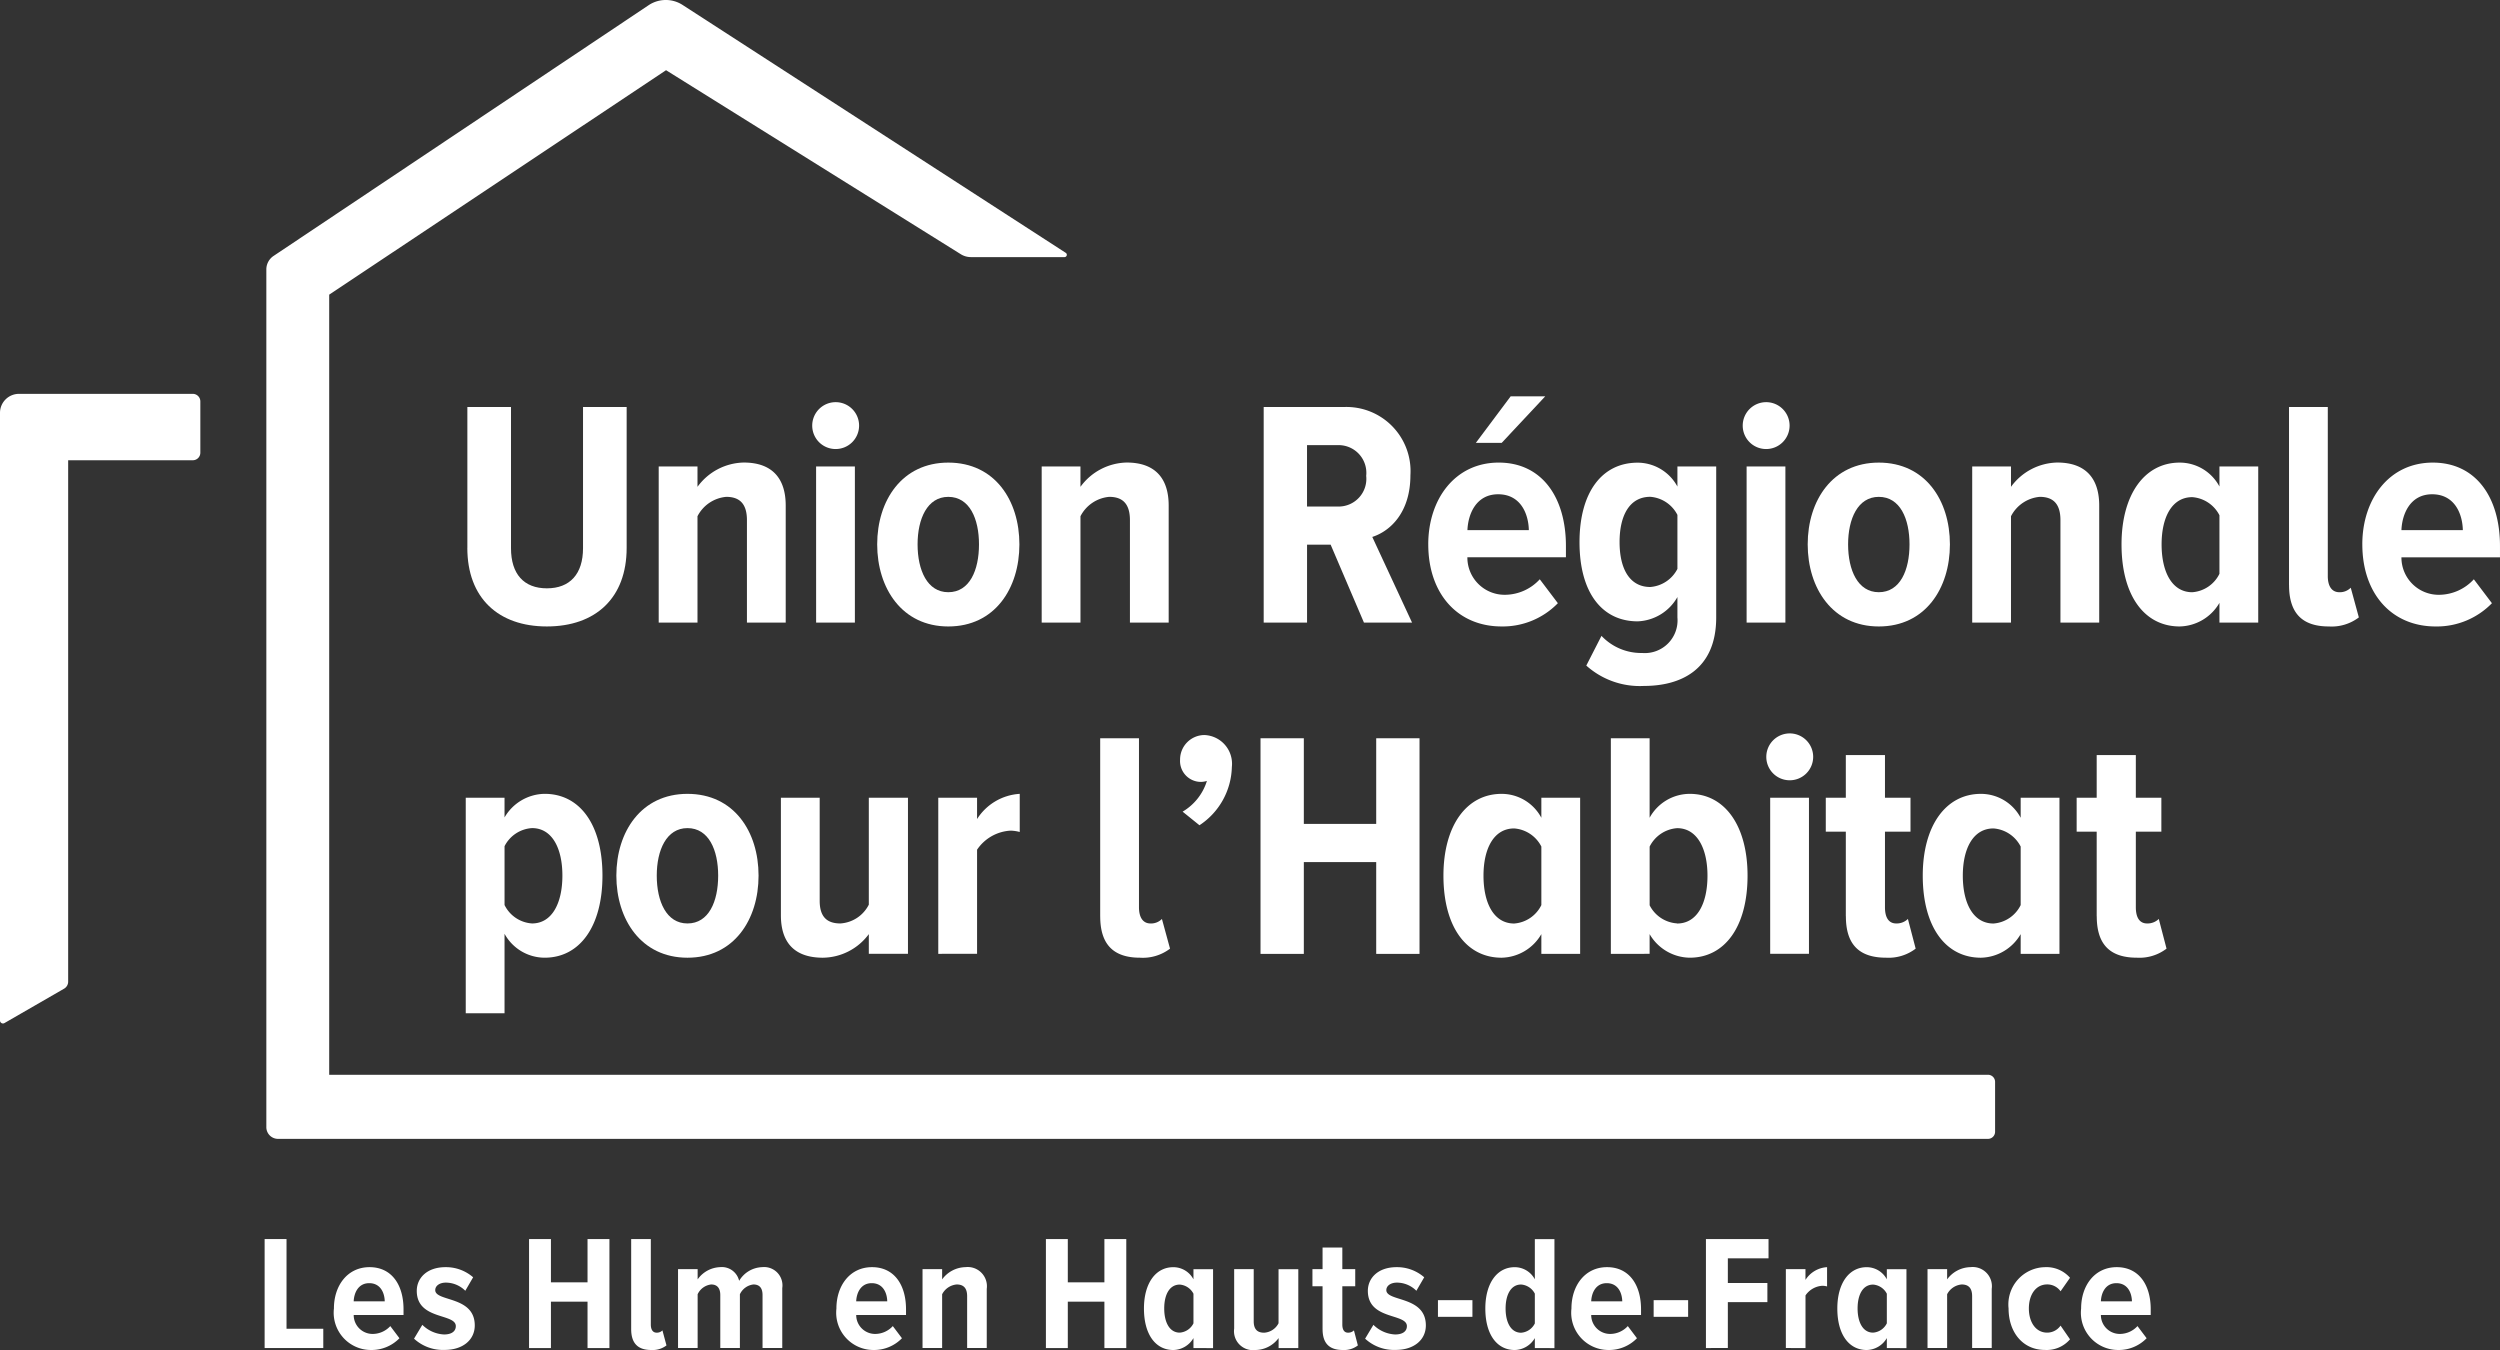 <svg id="Groupe_2" data-name="Groupe 2" xmlns="http://www.w3.org/2000/svg" xmlns:xlink="http://www.w3.org/1999/xlink" width="185.186" height="100" viewBox="0 0 185.186 100">
  <rect x="0" y="0" width="185.186" height="100" fill="#333333" stroke="none"/>
  <defs>
    <clipPath id="clip-path">
      <rect id="Rectangle_6" data-name="Rectangle 6" width="185.186" height="100" fill="#fff"/>
    </clipPath>
  </defs>
  <g id="Groupe_1" data-name="Groupe 1" clip-path="url(#clip-path)">
    <path id="Tracé_1" data-name="Tracé 1" d="M14.277,60.619H1.425A1.406,1.406,0,0,0,0,62.006v45.036a.22.22,0,0,0,.333.184l4.416-2.547a.6.6,0,0,0,.3-.518V65.537h9.225a.559.559,0,0,0,.566-.551V61.17a.559.559,0,0,0-.566-.551" transform="translate(0 -31.444)" fill="#fff"/>
    <path id="Tracé_2" data-name="Tracé 2" d="M168.526,79.613H45.648V21.826L70.6,5.2,92.429,18.828a1.423,1.423,0,0,0,.754.217h6.934a.172.172,0,0,0,.09-.317L71.829.369a2.289,2.289,0,0,0-2.52.017L41.519,18.964a1.2,1.2,0,0,0-.527.994V83.486a.866.866,0,0,0,.858.875H168.526a.527.527,0,0,0,.522-.532V80.145a.527.527,0,0,0-.522-.532" transform="translate(-21.263 0)" fill="#fff"/>
    <path id="Tracé_3" data-name="Tracé 3" d="M40.73,198.779v-8.072h1.622v6.644h2.723v1.428Z" transform="translate(-21.128 -98.924)" fill="#fff"/>
    <path id="Tracé_4" data-name="Tracé 4" d="M51.394,198.092c0-1.694,1-3.061,2.639-3.061s2.517,1.307,2.517,3.122v.424H52.859a1.4,1.4,0,0,0,1.428,1.4,1.779,1.779,0,0,0,1.283-.581l.678.9a2.878,2.878,0,0,1-2.106.871,2.76,2.76,0,0,1-2.748-3.074m2.614-1.876c-.823,0-1.125.738-1.15,1.344h2.3c-.012-.605-.3-1.344-1.15-1.344" transform="translate(-26.659 -101.167)" fill="#fff"/>
    <path id="Tracé_5" data-name="Tracé 5" d="M63.719,200.332l.617-1.029a2.448,2.448,0,0,0,1.609.714c.569,0,.871-.242.871-.617,0-.968-2.892-.436-2.892-2.614,0-.944.75-1.755,2.13-1.755a3.063,3.063,0,0,1,2.045.75l-.581,1a2.039,2.039,0,0,0-1.44-.605c-.472,0-.786.242-.786.556,0,.872,2.928.412,2.928,2.614,0,1.053-.859,1.815-2.238,1.815a3.15,3.15,0,0,1-2.263-.835" transform="translate(-33.052 -101.167)" fill="#fff"/>
    <path id="Tracé_6" data-name="Tracé 6" d="M85.758,198.779v-3.437H83.047v3.437H81.426v-8.072h1.621v3.207h2.711v-3.207H87.38v8.072Z" transform="translate(-42.237 -98.924)" fill="#fff"/>
    <path id="Tracé_7" data-name="Tracé 7" d="M97.145,197.375v-6.668H98.6v6.329c0,.375.145.605.436.605a.571.571,0,0,0,.424-.17l.3,1.114a1.683,1.683,0,0,1-1.126.339c-1.016,0-1.489-.52-1.489-1.549" transform="translate(-50.391 -98.924)" fill="#fff"/>
    <path id="Tracé_8" data-name="Tracé 8" d="M110.607,201.021V197.1c0-.5-.205-.787-.678-.787a1.271,1.271,0,0,0-1,.726v3.982h-1.452V197.1c0-.472-.194-.787-.678-.787a1.268,1.268,0,0,0-1,.726v3.982h-1.452v-5.846h1.452v.762a2.13,2.13,0,0,1,1.658-.907,1.315,1.315,0,0,1,1.416,1.016,2.06,2.06,0,0,1,1.706-1.016,1.359,1.359,0,0,1,1.489,1.549v4.442Z" transform="translate(-54.122 -101.167)" fill="#fff"/>
    <path id="Tracé_9" data-name="Tracé 9" d="M128.734,198.092c0-1.694,1-3.061,2.639-3.061s2.517,1.307,2.517,3.122v.424H130.2a1.4,1.4,0,0,0,1.428,1.4,1.779,1.779,0,0,0,1.283-.581l.678.9a2.878,2.878,0,0,1-2.106.871,2.76,2.76,0,0,1-2.748-3.074m2.614-1.876c-.823,0-1.125.738-1.15,1.344h2.3c-.012-.605-.3-1.344-1.15-1.344" transform="translate(-66.777 -101.167)" fill="#fff"/>
    <path id="Tracé_10" data-name="Tracé 10" d="M145.293,201.021v-3.837c0-.629-.291-.871-.774-.871a1.344,1.344,0,0,0-1.078.726v3.982h-1.452v-5.846h1.452v.762a2.194,2.194,0,0,1,1.731-.907,1.423,1.423,0,0,1,1.574,1.609v4.382Z" transform="translate(-73.653 -101.167)" fill="#fff"/>
    <path id="Tracé_11" data-name="Tracé 11" d="M165.311,198.779v-3.437H162.6v3.437h-1.622v-8.072H162.6v3.207h2.711v-3.207h1.621v8.072Z" transform="translate(-83.503 -98.924)" fill="#fff"/>
    <path id="Tracé_12" data-name="Tracé 12" d="M179.736,201.022v-.738a1.761,1.761,0,0,1-1.489.884c-1.319,0-2.178-1.15-2.178-3.074,0-1.864.859-3.061,2.178-3.061a1.685,1.685,0,0,1,1.489.9v-.75h1.452v5.846Zm0-1.827V197a1.247,1.247,0,0,0-1.016-.678c-.762,0-1.15.751-1.15,1.767s.387,1.792,1.15,1.792a1.234,1.234,0,0,0,1.016-.69" transform="translate(-91.331 -101.167)" fill="#fff"/>
    <path id="Tracé_13" data-name="Tracé 13" d="M193.244,201.178v-.738a2.168,2.168,0,0,1-1.719.884,1.405,1.405,0,0,1-1.573-1.585v-4.406H191.4v3.861c0,.617.29.848.774.848a1.282,1.282,0,0,0,1.065-.7v-4.006h1.464v5.846Z" transform="translate(-98.532 -101.323)" fill="#fff"/>
    <path id="Tracé_14" data-name="Tracé 14" d="M202.75,198.052v-3.171H202V193.61h.75v-1.6h1.464v1.6h.956v1.271h-.956v2.832c0,.375.133.605.424.605a.6.6,0,0,0,.436-.17l.291,1.114a1.669,1.669,0,0,1-1.114.339c-1.028,0-1.5-.52-1.5-1.549" transform="translate(-104.782 -99.601)" fill="#fff"/>
    <path id="Tracé_15" data-name="Tracé 15" d="M210.1,200.332l.617-1.029a2.448,2.448,0,0,0,1.609.714c.569,0,.871-.242.871-.617,0-.968-2.892-.436-2.892-2.614,0-.944.75-1.755,2.13-1.755a3.063,3.063,0,0,1,2.045.75l-.581,1a2.039,2.039,0,0,0-1.44-.605c-.472,0-.786.242-.786.556,0,.872,2.928.412,2.928,2.614,0,1.053-.859,1.815-2.238,1.815a3.15,3.15,0,0,1-2.263-.835" transform="translate(-108.982 -101.167)" fill="#fff"/>
    <rect id="Rectangle_4" data-name="Rectangle 4" width="2.554" height="1.234" transform="translate(106.515 96.309)" fill="#fff"/>
    <path id="Tracé_16" data-name="Tracé 16" d="M232.277,198.778v-.738a1.762,1.762,0,0,1-1.489.884c-1.319,0-2.178-1.15-2.178-3.074,0-1.864.859-3.061,2.178-3.061a1.685,1.685,0,0,1,1.489.9v-2.977h1.452v8.072Zm0-1.827v-2.2a1.247,1.247,0,0,0-1.016-.678c-.762,0-1.15.763-1.15,1.779s.387,1.792,1.15,1.792a1.234,1.234,0,0,0,1.016-.69" transform="translate(-118.585 -98.923)" fill="#fff"/>
    <path id="Tracé_17" data-name="Tracé 17" d="M241.864,198.092c0-1.694,1-3.061,2.638-3.061s2.517,1.307,2.517,3.122v.424h-3.691a1.4,1.4,0,0,0,1.428,1.4,1.78,1.78,0,0,0,1.283-.581l.678.9a2.878,2.878,0,0,1-2.106.871,2.759,2.759,0,0,1-2.747-3.074m2.614-1.876c-.823,0-1.126.738-1.15,1.344h2.3c-.013-.605-.3-1.344-1.15-1.344" transform="translate(-125.46 -101.167)" fill="#fff"/>
    <rect id="Rectangle_5" data-name="Rectangle 5" width="2.554" height="1.234" transform="translate(122.493 96.309)" fill="#fff"/>
    <path id="Tracé_18" data-name="Tracé 18" d="M262.563,198.779v-8.072H267.2v1.427h-3.014v1.828h2.929v1.416h-2.929v3.4Z" transform="translate(-136.197 -98.924)" fill="#fff"/>
    <path id="Tracé_19" data-name="Tracé 19" d="M274.863,201.021v-5.846h1.453v.8a2.037,2.037,0,0,1,1.6-.944v1.428a1.431,1.431,0,0,0-.338-.049,1.619,1.619,0,0,0-1.259.714v3.9Z" transform="translate(-142.577 -101.167)" fill="#fff"/>
    <path id="Tracé_20" data-name="Tracé 20" d="M286.453,201.022v-.738a1.762,1.762,0,0,1-1.489.884c-1.319,0-2.178-1.15-2.178-3.074,0-1.864.859-3.061,2.178-3.061a1.685,1.685,0,0,1,1.489.9v-.75h1.453v5.846Zm0-1.827V197a1.247,1.247,0,0,0-1.016-.678c-.762,0-1.15.751-1.15,1.767s.387,1.792,1.15,1.792a1.234,1.234,0,0,0,1.016-.69" transform="translate(-146.687 -101.167)" fill="#fff"/>
    <path id="Tracé_21" data-name="Tracé 21" d="M299.973,201.021v-3.837c0-.629-.291-.871-.775-.871a1.343,1.343,0,0,0-1.077.726v3.982h-1.452v-5.846h1.452v.762a2.194,2.194,0,0,1,1.731-.907,1.422,1.422,0,0,1,1.573,1.609v4.382Z" transform="translate(-153.889 -101.167)" fill="#fff"/>
    <path id="Tracé_22" data-name="Tracé 22" d="M309.144,198.093a2.763,2.763,0,0,1,2.687-3.061,2.312,2.312,0,0,1,1.864.786l-.7,1a1.2,1.2,0,0,0-.992-.508c-.835,0-1.356.75-1.356,1.779s.52,1.792,1.356,1.792a1.207,1.207,0,0,0,.992-.521l.7,1.016a2.276,2.276,0,0,1-1.864.787c-1.609,0-2.687-1.283-2.687-3.074" transform="translate(-160.36 -101.167)" fill="#fff"/>
    <path id="Tracé_23" data-name="Tracé 23" d="M320.31,198.092c0-1.694,1-3.061,2.638-3.061s2.517,1.307,2.517,3.122v.424h-3.691a1.4,1.4,0,0,0,1.428,1.4,1.779,1.779,0,0,0,1.283-.581l.678.9a2.877,2.877,0,0,1-2.106.871,2.759,2.759,0,0,1-2.747-3.074m2.614-1.876c-.823,0-1.126.738-1.15,1.344h2.3c-.013-.605-.3-1.344-1.15-1.344" transform="translate(-166.152 -101.167)" fill="#fff"/>
    <path id="Tracé_24" data-name="Tracé 24" d="M71.933,73.081V62.644h3.232V73.106c0,1.915.958,2.969,2.658,2.969S80.5,75.021,80.5,73.106V62.644h3.232V73.081c0,3.711-2.3,5.818-5.913,5.818-3.591,0-5.889-2.107-5.889-5.818" transform="translate(-37.313 -32.495)" fill="#fff"/>
    <path id="Tracé_25" data-name="Tracé 25" d="M107.918,83.05V75.46c0-1.245-.575-1.724-1.532-1.724a2.656,2.656,0,0,0-2.131,1.437V83.05h-2.873V71.486h2.873v1.508a4.342,4.342,0,0,1,3.423-1.8c2.155,0,3.112,1.221,3.112,3.184V83.05Z" transform="translate(-52.589 -36.932)" fill="#fff"/>
    <path id="Tracé_26" data-name="Tracé 26" d="M125.011,63.645a1.736,1.736,0,1,1,1.724,1.724,1.732,1.732,0,0,1-1.724-1.724m.287,3.017h2.873V78.224H125.3Z" transform="translate(-64.846 -32.107)" fill="#fff"/>
    <path id="Tracé_27" data-name="Tracé 27" d="M135.01,77.256c0-3.256,1.843-6.057,5.267-6.057,3.448,0,5.267,2.8,5.267,6.057s-1.819,6.081-5.267,6.081c-3.423,0-5.267-2.825-5.267-6.081m7.541,0c0-1.891-.694-3.519-2.275-3.519-1.556,0-2.274,1.628-2.274,3.519,0,1.915.718,3.543,2.274,3.543,1.581,0,2.275-1.628,2.275-3.543" transform="translate(-70.033 -36.932)" fill="#fff"/>
    <path id="Tracé_28" data-name="Tracé 28" d="M166.865,83.05V75.46c0-1.245-.575-1.724-1.533-1.724a2.656,2.656,0,0,0-2.131,1.437V83.05h-2.873V71.486H163.2v1.508a4.342,4.342,0,0,1,3.423-1.8c2.155,0,3.112,1.221,3.112,3.184V83.05Z" transform="translate(-83.166 -36.932)" fill="#fff"/>
    <path id="Tracé_29" data-name="Tracé 29" d="M201.926,78.611l-2.466-5.77h-1.748v5.77H194.5V62.643h5.962a4.751,4.751,0,0,1,4.907,5.051c0,2.753-1.484,4.142-2.825,4.573l2.945,6.344Zm.167-10.869a2.054,2.054,0,0,0-2.083-2.275h-2.3v4.549h2.3a2.054,2.054,0,0,0,2.083-2.275" transform="translate(-100.893 -32.494)" fill="#fff"/>
    <path id="Tracé_30" data-name="Tracé 30" d="M219.824,71.966c0-3.352,1.987-6.057,5.219-6.057,3.208,0,4.979,2.585,4.979,6.177v.838h-7.3a2.759,2.759,0,0,0,2.825,2.777,3.523,3.523,0,0,0,2.538-1.149l1.34,1.772a5.69,5.69,0,0,1-4.165,1.723c-3.279,0-5.435-2.442-5.435-6.081M225,68.256c-1.628,0-2.227,1.46-2.274,2.658h4.549c-.024-1.2-.6-2.658-2.275-2.658m.263-3.806h-1.915L225.929,61h2.562Z" transform="translate(-114.027 -31.643)" fill="#fff"/>
    <path id="Tracé_31" data-name="Tracé 31" d="M243.608,86.234l1.125-2.2a4.048,4.048,0,0,0,3.016,1.269,2.425,2.425,0,0,0,2.609-2.634V81.159a3.538,3.538,0,0,1-2.944,1.8c-2.609,0-4.309-2.083-4.309-5.865,0-3.711,1.676-5.889,4.309-5.889a3.357,3.357,0,0,1,2.944,1.771V71.487h2.873V82.667c0,3.974-2.753,5.076-5.339,5.076a5.929,5.929,0,0,1-4.285-1.509m6.751-7.159v-4a2.466,2.466,0,0,0-2.011-1.341c-1.508,0-2.274,1.341-2.274,3.352s.766,3.328,2.274,3.328a2.466,2.466,0,0,0,2.011-1.341" transform="translate(-126.104 -36.933)" fill="#fff"/>
    <path id="Tracé_32" data-name="Tracé 32" d="M268.226,63.645a1.736,1.736,0,1,1,1.724,1.724,1.732,1.732,0,0,1-1.724-1.724m.288,3.017h2.873V78.224h-2.873Z" transform="translate(-139.135 -32.107)" fill="#fff"/>
    <path id="Tracé_33" data-name="Tracé 33" d="M278.225,77.256c0-3.256,1.843-6.057,5.267-6.057,3.448,0,5.268,2.8,5.268,6.057s-1.82,6.081-5.268,6.081c-3.423,0-5.267-2.825-5.267-6.081m7.542,0c0-1.891-.694-3.519-2.275-3.519-1.556,0-2.274,1.628-2.274,3.519,0,1.915.719,3.543,2.274,3.543,1.581,0,2.275-1.628,2.275-3.543" transform="translate(-144.321 -36.932)" fill="#fff"/>
    <path id="Tracé_34" data-name="Tracé 34" d="M310.081,83.05V75.46c0-1.245-.575-1.724-1.532-1.724a2.655,2.655,0,0,0-2.131,1.437V83.05h-2.873V71.486h2.873v1.508a4.342,4.342,0,0,1,3.423-1.8c2.155,0,3.112,1.221,3.112,3.184V83.05Z" transform="translate(-157.455 -36.932)" fill="#fff"/>
    <path id="Tracé_35" data-name="Tracé 35" d="M333.781,83.051V81.59a3.484,3.484,0,0,1-2.944,1.747c-2.61,0-4.309-2.274-4.309-6.08,0-3.687,1.7-6.057,4.309-6.057a3.332,3.332,0,0,1,2.944,1.771V71.487h2.873V83.051Zm0-3.615V75.1a2.467,2.467,0,0,0-2.011-1.341c-1.508,0-2.274,1.484-2.274,3.5,0,2.035.766,3.543,2.274,3.543a2.443,2.443,0,0,0,2.011-1.365" transform="translate(-169.377 -36.933)" fill="#fff"/>
    <path id="Tracé_36" data-name="Tracé 36" d="M352.3,75.835V62.644h2.873v12.52c0,.742.287,1.2.862,1.2a1.13,1.13,0,0,0,.838-.335l.6,2.2a3.325,3.325,0,0,1-2.226.67c-2.011,0-2.944-1.029-2.944-3.064" transform="translate(-182.743 -32.495)" fill="#fff"/>
    <path id="Tracé_37" data-name="Tracé 37" d="M363.587,77.256c0-3.352,1.987-6.057,5.219-6.057,3.208,0,4.979,2.585,4.979,6.177v.838h-7.3a2.76,2.76,0,0,0,2.825,2.777,3.523,3.523,0,0,0,2.538-1.149l1.34,1.772a5.69,5.69,0,0,1-4.165,1.723c-3.28,0-5.435-2.442-5.435-6.081m5.171-3.711c-1.628,0-2.227,1.46-2.275,2.657h4.549c-.024-1.2-.6-2.657-2.275-2.657" transform="translate(-188.6 -36.932)" fill="#fff"/>
    <path id="Tracé_38" data-name="Tracé 38" d="M74.557,132.549v5.889H71.684V122.47h2.873v1.46a3.493,3.493,0,0,1,2.969-1.748c2.609,0,4.285,2.275,4.285,6.057,0,3.759-1.676,6.081-4.285,6.081a3.4,3.4,0,0,1-2.969-1.772m4.286-4.309c0-2.035-.767-3.519-2.25-3.519a2.452,2.452,0,0,0-2.035,1.341v4.357a2.448,2.448,0,0,0,2.035,1.365c1.484,0,2.25-1.508,2.25-3.543" transform="translate(-37.184 -63.379)" fill="#fff"/>
    <path id="Tracé_39" data-name="Tracé 39" d="M94.865,128.24c0-3.256,1.843-6.057,5.267-6.057,3.448,0,5.267,2.8,5.267,6.057s-1.819,6.081-5.267,6.081c-3.423,0-5.267-2.825-5.267-6.081m7.542,0c0-1.891-.694-3.519-2.275-3.519-1.556,0-2.274,1.628-2.274,3.519,0,1.915.718,3.543,2.274,3.543,1.581,0,2.275-1.628,2.275-3.543" transform="translate(-49.209 -63.379)" fill="#fff"/>
    <path id="Tracé_40" data-name="Tracé 40" d="M126.7,134.343v-1.46a4.285,4.285,0,0,1-3.4,1.748c-2.155,0-3.112-1.173-3.112-3.137V122.78h2.873v7.637c0,1.221.575,1.676,1.532,1.676A2.535,2.535,0,0,0,126.7,130.7V122.78h2.9v11.563Z" transform="translate(-62.343 -63.689)" fill="#fff"/>
    <path id="Tracé_41" data-name="Tracé 41" d="M144.411,134.034V122.47h2.873v1.58a4.032,4.032,0,0,1,3.161-1.867v2.825a2.817,2.817,0,0,0-.67-.1,3.2,3.2,0,0,0-2.49,1.412v7.709Z" transform="translate(-74.909 -63.379)" fill="#fff"/>
    <path id="Tracé_42" data-name="Tracé 42" d="M169.333,126.818V113.627h2.873v12.52c0,.742.287,1.2.862,1.2a1.129,1.129,0,0,0,.838-.335l.6,2.2a3.326,3.326,0,0,1-2.226.67c-2.011,0-2.945-1.029-2.945-3.064" transform="translate(-87.837 -58.941)" fill="#fff"/>
    <path id="Tracé_43" data-name="Tracé 43" d="M183.056,119.809l-1.245-1.005a4.012,4.012,0,0,0,1.8-2.275,1.6,1.6,0,0,1-.431.072,1.548,1.548,0,0,1-1.556-1.652,1.814,1.814,0,0,1,1.8-1.82,2.131,2.131,0,0,1,2.035,2.37,5.314,5.314,0,0,1-2.394,4.309" transform="translate(-94.21 -58.682)" fill="#fff"/>
    <path id="Tracé_44" data-name="Tracé 44" d="M202.577,129.6v-6.8h-5.362v6.8h-3.208V113.627h3.208v6.344h5.362v-6.344h3.208V129.6Z" transform="translate(-100.635 -58.941)" fill="#fff"/>
    <path id="Tracé_45" data-name="Tracé 45" d="M229.415,134.034v-1.46a3.484,3.484,0,0,1-2.944,1.747c-2.609,0-4.309-2.274-4.309-6.08,0-3.687,1.7-6.057,4.309-6.057a3.333,3.333,0,0,1,2.944,1.771V122.47h2.873v11.564Zm0-3.615v-4.333a2.467,2.467,0,0,0-2.011-1.341c-1.508,0-2.275,1.484-2.275,3.5,0,2.035.766,3.543,2.275,3.543a2.443,2.443,0,0,0,2.011-1.365" transform="translate(-115.24 -63.379)" fill="#fff"/>
    <path id="Tracé_46" data-name="Tracé 46" d="M247.929,129.6V113.627H250.8v5.889a3.4,3.4,0,0,1,2.969-1.771c2.61,0,4.286,2.37,4.286,6.057,0,3.806-1.7,6.08-4.286,6.08a3.493,3.493,0,0,1-2.969-1.747v1.46Zm4.908-2.25c1.484,0,2.25-1.484,2.25-3.543,0-2.011-.766-3.52-2.25-3.52a2.48,2.48,0,0,0-2.035,1.365V126a2.454,2.454,0,0,0,2.035,1.341" transform="translate(-128.606 -58.941)" fill="#fff"/>
    <path id="Tracé_47" data-name="Tracé 47" d="M271.856,114.629a1.736,1.736,0,1,1,1.724,1.724,1.732,1.732,0,0,1-1.724-1.724m.287,3.016h2.873v11.563h-2.873Z" transform="translate(-141.018 -58.554)" fill="#fff"/>
    <path id="Tracé_48" data-name="Tracé 48" d="M282.493,128.159v-6.272h-1.484v-2.514h1.484v-3.16h2.9v3.16h1.891v2.514h-1.891v5.6c0,.742.263,1.2.838,1.2a1.187,1.187,0,0,0,.861-.335l.575,2.2a3.3,3.3,0,0,1-2.2.67c-2.035,0-2.969-1.029-2.969-3.064" transform="translate(-145.765 -60.282)" fill="#fff"/>
    <path id="Tracé_49" data-name="Tracé 49" d="M303.186,134.034v-1.46a3.484,3.484,0,0,1-2.944,1.747c-2.609,0-4.309-2.274-4.309-6.08,0-3.687,1.7-6.057,4.309-6.057a3.333,3.333,0,0,1,2.944,1.771V122.47h2.873v11.564Zm0-3.615v-4.333a2.466,2.466,0,0,0-2.011-1.341c-1.508,0-2.275,1.484-2.275,3.5,0,2.035.766,3.543,2.275,3.543a2.443,2.443,0,0,0,2.011-1.365" transform="translate(-153.506 -63.379)" fill="#fff"/>
    <path id="Tracé_50" data-name="Tracé 50" d="M321.1,128.159v-6.272h-1.484v-2.514H321.1v-3.16h2.9v3.16h1.891v2.514h-1.891v5.6c0,.742.263,1.2.838,1.2a1.187,1.187,0,0,0,.861-.335l.575,2.2a3.3,3.3,0,0,1-2.2.67c-2.035,0-2.969-1.029-2.969-3.064" transform="translate(-165.789 -60.282)" fill="#fff"/>
  </g>
</svg>
